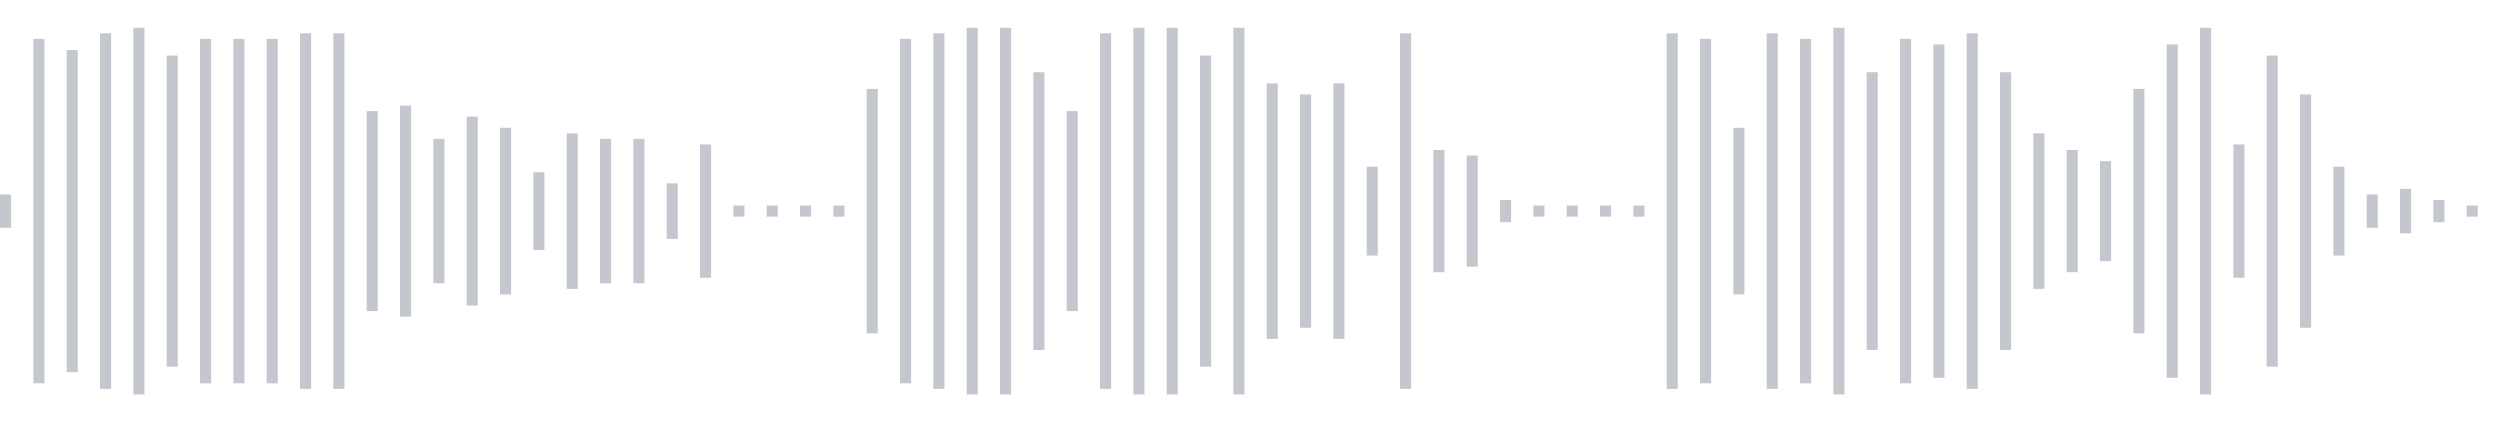 <svg xmlns="http://www.w3.org/2000/svg" xmlns:xlink="http://www.w3/org/1999/xlink" viewBox="0 0 225 38" preserveAspectRatio="none" width="100%" height="100%" fill="#C4C8CE"><g id="waveform-06d0a6fe-605b-466a-93d8-ad4435aa5d4d"><rect x="0" y="17.5" width="1" height="3"/><rect x="3" y="3.5" width="1" height="31"/><rect x="6" y="4.5" width="1" height="29"/><rect x="9" y="3.0" width="1" height="32"/><rect x="12" y="2.5" width="1" height="33"/><rect x="15" y="5.0" width="1" height="28"/><rect x="18" y="3.5" width="1" height="31"/><rect x="21" y="3.5" width="1" height="31"/><rect x="24" y="3.5" width="1" height="31"/><rect x="27" y="3.0" width="1" height="32"/><rect x="30" y="3.0" width="1" height="32"/><rect x="33" y="10.0" width="1" height="18"/><rect x="36" y="9.5" width="1" height="19"/><rect x="39" y="12.5" width="1" height="13"/><rect x="42" y="10.5" width="1" height="17"/><rect x="45" y="11.5" width="1" height="15"/><rect x="48" y="15.5" width="1" height="7"/><rect x="51" y="12.0" width="1" height="14"/><rect x="54" y="12.5" width="1" height="13"/><rect x="57" y="12.5" width="1" height="13"/><rect x="60" y="16.5" width="1" height="5"/><rect x="63" y="13.0" width="1" height="12"/><rect x="66" y="18.5" width="1" height="1"/><rect x="69" y="18.5" width="1" height="1"/><rect x="72" y="18.5" width="1" height="1"/><rect x="75" y="18.5" width="1" height="1"/><rect x="78" y="8.0" width="1" height="22"/><rect x="81" y="3.5" width="1" height="31"/><rect x="84" y="3.0" width="1" height="32"/><rect x="87" y="2.5" width="1" height="33"/><rect x="90" y="2.5" width="1" height="33"/><rect x="93" y="6.5" width="1" height="25"/><rect x="96" y="10.0" width="1" height="18"/><rect x="99" y="3.0" width="1" height="32"/><rect x="102" y="2.5" width="1" height="33"/><rect x="105" y="2.5" width="1" height="33"/><rect x="108" y="5.0" width="1" height="28"/><rect x="111" y="2.5" width="1" height="33"/><rect x="114" y="7.5" width="1" height="23"/><rect x="117" y="8.5" width="1" height="21"/><rect x="120" y="7.5" width="1" height="23"/><rect x="123" y="15.0" width="1" height="8"/><rect x="126" y="3.0" width="1" height="32"/><rect x="129" y="13.5" width="1" height="11"/><rect x="132" y="14.0" width="1" height="10"/><rect x="135" y="18.0" width="1" height="2"/><rect x="138" y="18.5" width="1" height="1"/><rect x="141" y="18.5" width="1" height="1"/><rect x="144" y="18.5" width="1" height="1"/><rect x="147" y="18.5" width="1" height="1"/><rect x="150" y="3.0" width="1" height="32"/><rect x="153" y="3.5" width="1" height="31"/><rect x="156" y="11.5" width="1" height="15"/><rect x="159" y="3.0" width="1" height="32"/><rect x="162" y="3.5" width="1" height="31"/><rect x="165" y="2.5" width="1" height="33"/><rect x="168" y="6.5" width="1" height="25"/><rect x="171" y="3.5" width="1" height="31"/><rect x="174" y="4.0" width="1" height="30"/><rect x="177" y="3.0" width="1" height="32"/><rect x="180" y="6.5" width="1" height="25"/><rect x="183" y="12.0" width="1" height="14"/><rect x="186" y="13.5" width="1" height="11"/><rect x="189" y="14.5" width="1" height="9"/><rect x="192" y="8.0" width="1" height="22"/><rect x="195" y="4.0" width="1" height="30"/><rect x="198" y="2.5" width="1" height="33"/><rect x="201" y="13.0" width="1" height="12"/><rect x="204" y="5.0" width="1" height="28"/><rect x="207" y="8.5" width="1" height="21"/><rect x="210" y="15.0" width="1" height="8"/><rect x="213" y="17.5" width="1" height="3"/><rect x="216" y="17.0" width="1" height="4"/><rect x="219" y="18.0" width="1" height="2"/><rect x="222" y="18.5" width="1" height="1"/></g></svg>
